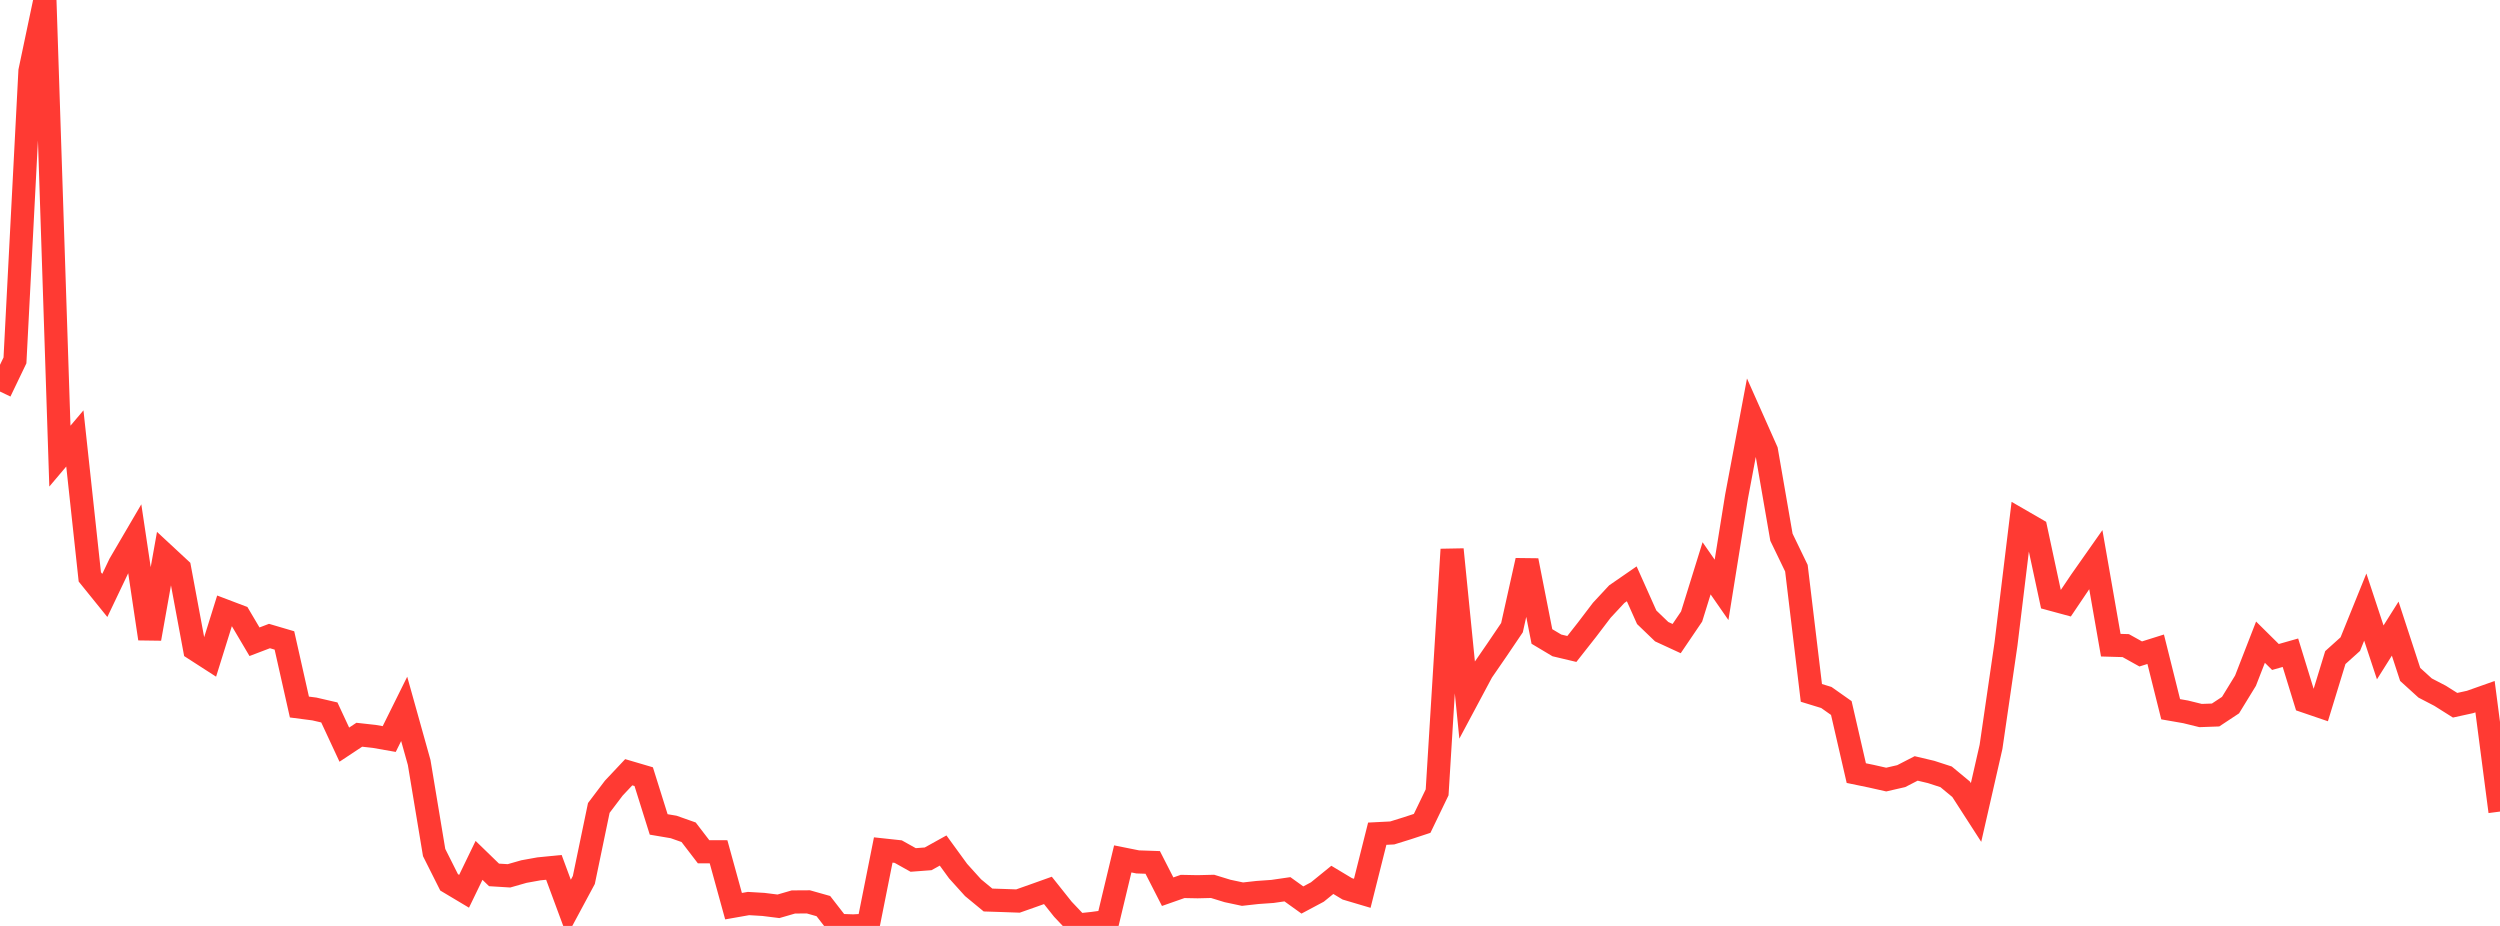 <?xml version="1.0" standalone="no"?>
<!DOCTYPE svg PUBLIC "-//W3C//DTD SVG 1.1//EN" "http://www.w3.org/Graphics/SVG/1.1/DTD/svg11.dtd">

<svg width="135" height="50" viewBox="0 0 135 50" preserveAspectRatio="none" 
  xmlns="http://www.w3.org/2000/svg"
  xmlns:xlink="http://www.w3.org/1999/xlink">


<polyline points="0.0, 21.143 0.808, 19.461 1.617, 3.837 2.425, 0.0 3.234, 24.631 4.042, 23.676 4.85, 31.153 5.659, 32.154 6.467, 30.46 7.275, 29.079 8.084, 34.49 8.892, 29.958 9.701, 30.709 10.509, 35.049 11.317, 35.57 12.126, 32.978 12.934, 33.285 13.743, 34.654 14.551, 34.346 15.359, 34.584 16.168, 38.18 16.976, 38.285 17.784, 38.472 18.593, 40.211 19.401, 39.676 20.21, 39.766 21.018, 39.908 21.826, 38.279 22.635, 41.174 23.443, 46.037 24.251, 47.646 25.06, 48.129 25.868, 46.46 26.677, 47.245 27.485, 47.295 28.293, 47.064 29.102, 46.918 29.91, 46.838 30.719, 49.023 31.527, 47.519 32.335, 43.629 33.144, 42.56 33.952, 41.701 34.76, 41.939 35.569, 44.519 36.377, 44.656 37.186, 44.942 37.994, 45.996 38.802, 45.997 39.611, 48.933 40.419, 48.791 41.228, 48.839 42.036, 48.94 42.844, 48.706 43.653, 48.701 44.461, 48.929 45.269, 49.971 46.078, 50.0 46.886, 49.956 47.695, 45.899 48.503, 45.986 49.311, 46.438 50.12, 46.377 50.928, 45.928 51.737, 47.04 52.545, 47.935 53.353, 48.601 54.162, 48.627 54.97, 48.656 55.778, 48.371 56.587, 48.082 57.395, 49.097 58.204, 49.952 59.012, 49.864 59.82, 49.754 60.629, 46.381 61.437, 46.543 62.246, 46.571 63.054, 48.152 63.862, 47.868 64.671, 47.884 65.479, 47.864 66.287, 48.112 67.096, 48.284 67.904, 48.194 68.713, 48.137 69.521, 48.02 70.329, 48.6 71.138, 48.169 71.946, 47.513 72.754, 47.998 73.563, 48.238 74.371, 45.02 75.18, 44.979 75.988, 44.728 76.796, 44.462 77.605, 42.786 78.413, 29.67 79.222, 37.777 80.03, 36.264 80.838, 35.09 81.647, 33.894 82.455, 30.267 83.263, 34.369 84.072, 34.852 84.88, 35.044 85.689, 34.016 86.497, 32.954 87.305, 32.085 88.114, 31.526 88.922, 33.333 89.731, 34.111 90.539, 34.484 91.347, 33.293 92.156, 30.688 92.964, 31.852 93.772, 26.824 94.581, 22.523 95.389, 24.34 96.198, 29.01 97.006, 30.682 97.814, 37.416 98.623, 37.664 99.431, 38.234 100.24, 41.748 101.048, 41.915 101.856, 42.097 102.665, 41.911 103.473, 41.495 104.281, 41.686 105.09, 41.949 105.898, 42.618 106.707, 43.873 107.515, 40.331 108.323, 34.781 109.132, 28.114 109.94, 28.581 110.749, 32.351 111.557, 32.57 112.365, 31.371 113.174, 30.22 113.982, 34.84 114.79, 34.863 115.599, 35.313 116.407, 35.059 117.216, 38.299 118.024, 38.44 118.832, 38.639 119.641, 38.61 120.449, 38.076 121.257, 36.757 122.066, 34.677 122.874, 35.477 123.683, 35.247 124.491, 37.872 125.299, 38.148 126.108, 35.509 126.916, 34.782 127.725, 32.783 128.533, 35.229 129.341, 33.946 130.15, 36.419 130.958, 37.153 131.766, 37.573 132.575, 38.083 133.383, 37.906 134.192, 37.62 135.0, 43.825" fill="none" stroke="#ff3a33" stroke-width="1.25"/>

</svg>